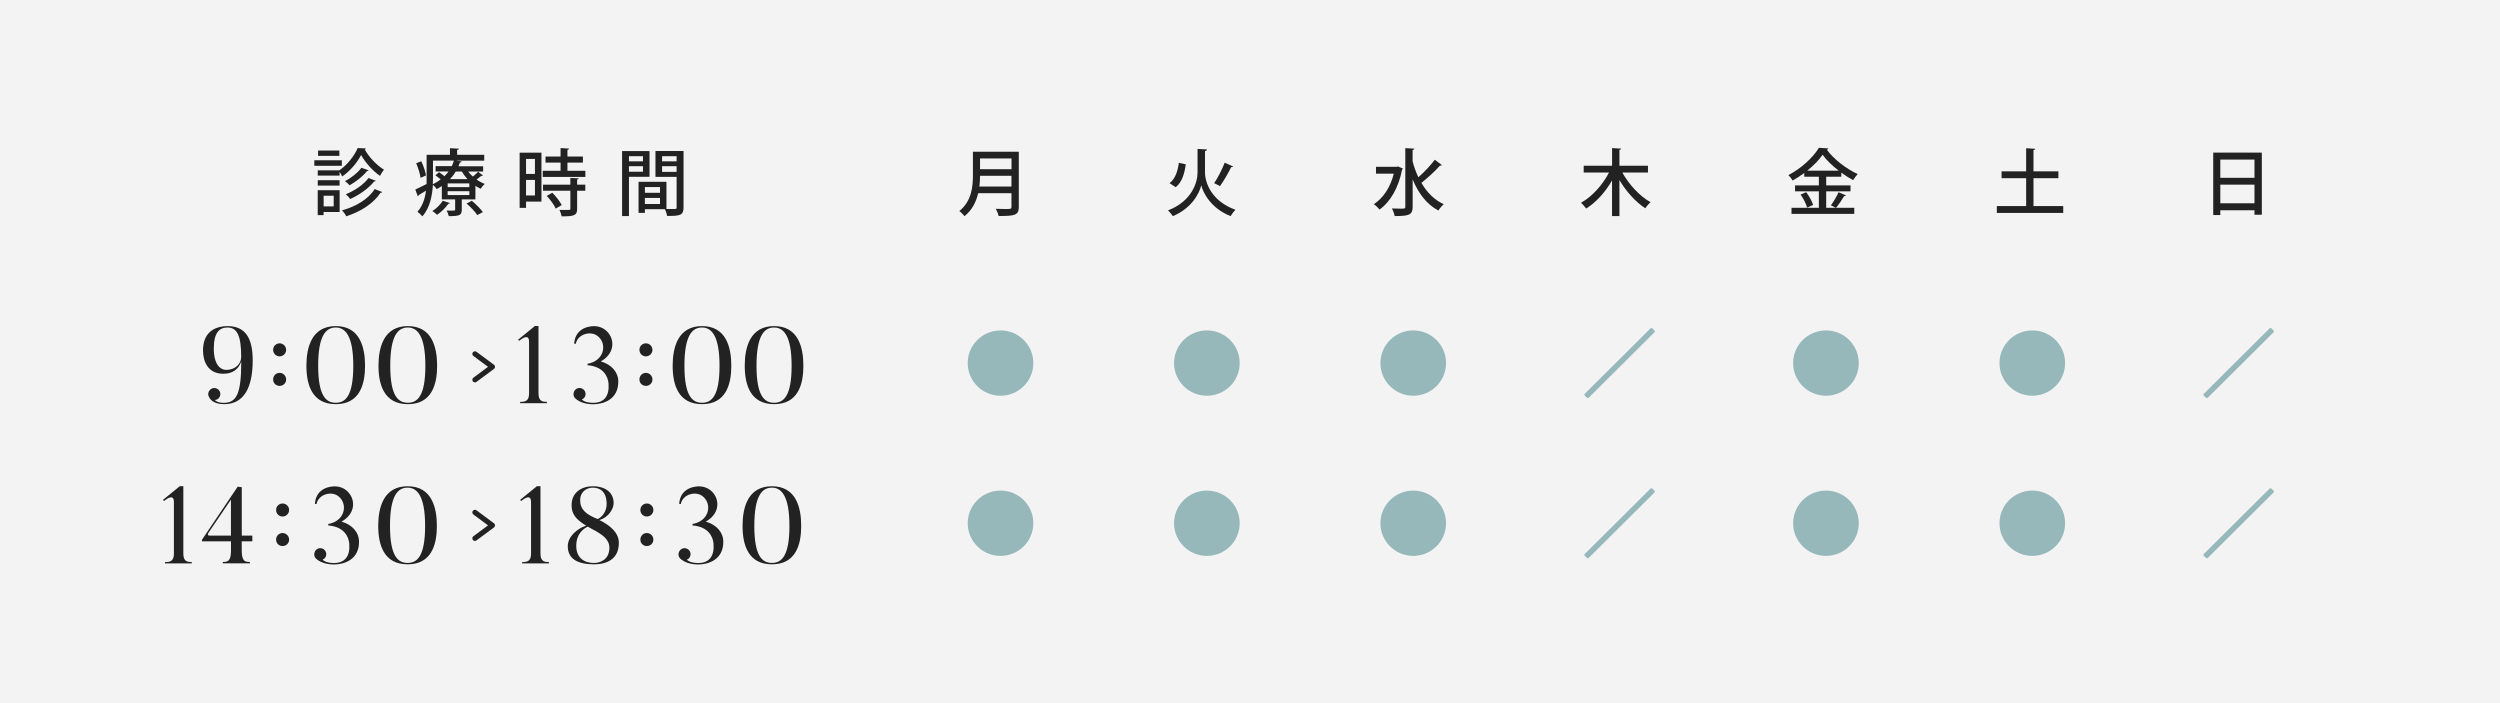 <?xml version="1.0" encoding="UTF-8"?><svg xmlns="http://www.w3.org/2000/svg" viewBox="0 0 480 135"><rect x="0" y="0" width="480" height="135" fill="#808080" stroke="none"/><defs><style>.d,.e{fill:#96b8bb;}.f{fill:#222;}.e{stroke:#96b8bb;stroke-width:.5px;}.e,.g{stroke-linecap:round;stroke-linejoin:round;}.g{fill:none;stroke:#222;stroke-width:1px;}.h{fill:#fff;opacity:.9;}</style></defs><g id="a"/><g id="b"><g id="c"><g><rect class="h" width="480" height="135"/><g><path class="d" d="M192.1,63.44c3.49,0,6.3,2.8,6.3,6.27s-2.82,6.27-6.3,6.27-6.3-2.8-6.3-6.27,2.84-6.27,6.3-6.27Z"/><path class="d" d="M231.72,63.44c3.49,0,6.3,2.8,6.3,6.27s-2.82,6.27-6.3,6.27-6.3-2.8-6.3-6.27,2.84-6.27,6.3-6.27Z"/><path class="d" d="M271.34,63.44c3.49,0,6.3,2.8,6.3,6.27s-2.82,6.27-6.3,6.27-6.3-2.8-6.3-6.27,2.84-6.27,6.3-6.27Z"/><path class="e" d="M304.45,75.78l12.62-12.55,.41,.4-12.62,12.55-.41-.4Z"/><path class="d" d="M350.58,63.44c3.49,0,6.3,2.8,6.3,6.27s-2.82,6.27-6.3,6.27-6.3-2.8-6.3-6.27,2.84-6.27,6.3-6.27Z"/><path class="d" d="M390.2,63.44c3.49,0,6.3,2.8,6.3,6.27s-2.82,6.27-6.3,6.27-6.3-2.8-6.3-6.27,2.84-6.27,6.3-6.27Z"/><path class="e" d="M423.31,75.78l12.62-12.55,.41,.4-12.62,12.55-.41-.4Z"/></g><g><path class="d" d="M192.1,94.19c3.49,0,6.3,2.8,6.3,6.27s-2.82,6.27-6.3,6.27-6.3-2.8-6.3-6.27,2.84-6.27,6.3-6.27Z"/><path class="d" d="M231.72,94.19c3.49,0,6.3,2.8,6.3,6.27s-2.82,6.27-6.3,6.27-6.3-2.8-6.3-6.27,2.84-6.27,6.3-6.27Z"/><path class="d" d="M271.34,94.19c3.49,0,6.3,2.8,6.3,6.27s-2.82,6.27-6.3,6.27-6.3-2.8-6.3-6.27,2.84-6.27,6.3-6.27Z"/><path class="e" d="M304.45,106.54l12.62-12.55,.41,.4-12.62,12.55-.41-.4Z"/><path class="d" d="M350.58,94.19c3.49,0,6.3,2.8,6.3,6.27s-2.82,6.27-6.3,6.27-6.3-2.8-6.3-6.27,2.84-6.27,6.3-6.27Z"/><path class="d" d="M390.2,94.19c3.49,0,6.3,2.8,6.3,6.27s-2.82,6.27-6.3,6.27-6.3-2.8-6.3-6.27,2.84-6.27,6.3-6.27Z"/><path class="e" d="M423.31,106.54l12.62-12.55,.41,.4-12.62,12.55-.41-.4Z"/></g><g><path class="f" d="M43.68,62.61c3.53,0,4.84,2.45,4.84,6.58,0,5.25-1.71,8.41-5.47,8.41-2.3,0-2.82-1.14-2.96-1.45-.19-.35-.15-.87,.15-1.2,.4-.52,1.13-.6,1.63-.19,.5,.37,.58,1.12,.19,1.62-.21,.23-.46,.4-.75,.4-.17,0,.31,.5,1.44,.56,2.67,.1,3.57-1.66,3.57-7.91-.61,1.64-1.82,2.33-3.44,2.33-2.96,0-3.9-2.35-3.9-4.49,0-3.09,1.82-4.65,4.72-4.65Zm-.23,8.41c1.65,0,2.86-1.12,2.86-2.47,0-4.07-.77-5.67-2.63-5.67-1.57,0-2.63,1-2.63,4.03s1.21,4.11,2.4,4.11Z"/><path class="f" d="M52.44,67.17c0-.69,.54-1.25,1.25-1.25,.67,0,1.25,.56,1.25,1.25s-.58,1.25-1.25,1.25c-.71,0-1.25-.56-1.25-1.25Zm0,5.69c0-.71,.54-1.27,1.25-1.27,.67,0,1.25,.56,1.25,1.27s-.58,1.23-1.25,1.23c-.71,0-1.25-.54-1.25-1.23Z"/><path class="f" d="M64.47,77.6c-4.61,0-5.64-3.82-5.64-7.37s1.02-7.62,5.64-7.62,5.62,4.05,5.62,7.62-1.02,7.37-5.62,7.37Zm0-14.72c-1.88,0-3.38,1.5-3.38,7.35s1.54,7.1,3.38,7.1,3.36-1.27,3.36-7.1-1.57-7.35-3.36-7.35Z"/><path class="f" d="M78.31,77.6c-4.61,0-5.64-3.82-5.64-7.37s1.02-7.62,5.64-7.62,5.62,4.05,5.62,7.62-1.02,7.37-5.62,7.37Zm0-14.72c-1.88,0-3.38,1.5-3.38,7.35s1.54,7.1,3.38,7.1,3.36-1.27,3.36-7.1-1.57-7.35-3.36-7.35Z"/><path class="f" d="M105,77.41h-5.13v-.25c.86,0,1.71-.08,1.71-1.62v-9.91c0-1.52-1.15-.79-1.92-.19l-.17-.23,3.21-2.62h.69v12.94c0,1.6,.88,1.62,1.61,1.62v.25Z"/><path class="f" d="M110.2,75.23c.23-.6,.9-.89,1.48-.66,.61,.23,.9,.89,.67,1.5-.13,.29-.31,.5-.58,.58-.15,.04,.46,.69,2.13,.69,2.13,0,3.13-1.35,2.94-3.72-.1-1.25-.94-3.26-4.03-3.49v-.29c3.19-.54,3.82-3.76,2-5.27-1.32-1.14-3.9-.46-4.26,1.45l-.31-.04c.23-3.36,3.51-3.36,3.84-3.36,3.36,0,5.22,4.57,1.27,6.77,2.15,.6,3.32,2.18,3.36,3.68,.12,3.61-2.84,4.55-4.8,4.55-1.73,0-2.88-.56-3.51-1.18-.27-.27-.38-.77-.21-1.18Z"/><path class="f" d="M122.77,67.17c0-.69,.54-1.25,1.25-1.25,.67,0,1.25,.56,1.25,1.25s-.58,1.25-1.25,1.25c-.71,0-1.25-.56-1.25-1.25Zm0,5.69c0-.71,.54-1.27,1.25-1.27,.67,0,1.25,.56,1.25,1.27s-.58,1.23-1.25,1.23c-.71,0-1.25-.54-1.25-1.23Z"/><path class="f" d="M134.79,77.6c-4.61,0-5.64-3.82-5.64-7.37s1.02-7.62,5.64-7.62,5.62,4.05,5.62,7.62-1.02,7.37-5.62,7.37Zm0-14.72c-1.88,0-3.38,1.5-3.38,7.35s1.54,7.1,3.38,7.1,3.36-1.27,3.36-7.1-1.57-7.35-3.36-7.35Z"/><path class="f" d="M148.63,77.6c-4.61,0-5.64-3.82-5.64-7.37s1.02-7.62,5.64-7.62,5.62,4.05,5.62,7.62-1.02,7.37-5.62,7.37Zm0-14.72c-1.88,0-3.38,1.5-3.38,7.35s1.54,7.1,3.38,7.1,3.36-1.27,3.36-7.1-1.57-7.35-3.36-7.35Z"/></g><g><path class="f" d="M36.81,108.17h-5.13v-.25c.86,0,1.71-.08,1.71-1.62v-9.91c0-1.52-1.15-.79-1.92-.19l-.17-.23,3.21-2.62h.69v12.94c0,1.6,.88,1.62,1.61,1.62v.25Z"/><path class="f" d="M46.41,103.95v1.7c0,2.2,.69,2.24,1.57,2.24v.27h-5.2v-.27c.88,0,1.57-.08,1.57-2.14v-1.81h-5.57v-.31l6.85-10.18,.79,.08v9.3h2.03v1.1h-2.03Zm-2.07-8.02l-4.11,6.06c-.58,.85-.27,.85,.29,.85h3.82v-6.92Z"/><path class="f" d="M53.01,97.92c0-.69,.54-1.25,1.25-1.25,.67,0,1.25,.56,1.25,1.25s-.58,1.25-1.25,1.25c-.71,0-1.25-.56-1.25-1.25Zm0,5.69c0-.71,.54-1.27,1.25-1.27,.67,0,1.25,.56,1.25,1.27s-.58,1.23-1.25,1.23c-.71,0-1.25-.54-1.25-1.23Z"/><path class="f" d="M60.42,105.99c.23-.6,.9-.89,1.48-.66,.61,.23,.9,.89,.67,1.5-.13,.29-.31,.5-.58,.58-.15,.04,.46,.69,2.13,.69,2.13,0,3.13-1.35,2.94-3.72-.1-1.25-.94-3.26-4.03-3.49v-.29c3.19-.54,3.82-3.76,2-5.27-1.32-1.14-3.9-.46-4.26,1.45l-.31-.04c.23-3.36,3.51-3.36,3.84-3.36,3.36,0,5.22,4.57,1.27,6.77,2.15,.6,3.32,2.18,3.36,3.68,.12,3.61-2.84,4.55-4.8,4.55-1.73,0-2.88-.56-3.51-1.18-.27-.27-.38-.77-.21-1.18Z"/><path class="f" d="M78.26,108.35c-4.61,0-5.64-3.82-5.64-7.37s1.02-7.62,5.64-7.62,5.62,4.05,5.62,7.62-1.02,7.37-5.62,7.37Zm0-14.72c-1.88,0-3.38,1.5-3.38,7.35s1.54,7.1,3.38,7.1,3.36-1.27,3.36-7.1-1.57-7.35-3.36-7.35Z"/><path class="f" d="M105.38,108.17h-5.13v-.25c.86,0,1.71-.08,1.71-1.62v-9.91c0-1.52-1.15-.79-1.92-.19l-.17-.23,3.21-2.62h.69v12.94c0,1.6,.88,1.62,1.61,1.62v.25Z"/><path class="f" d="M109.01,104.87c0-1.79,1.73-3.36,3.53-3.95-2.07-1.23-2.8-2.33-2.8-3.93,0-2.41,1.9-3.63,4.07-3.63,2.5,0,4.01,1.27,4.01,3.24,0,1.23-1.17,2.85-2.76,3.24,2.03,1,3.76,2.39,3.76,4.4,0,2.93-2.07,4.11-4.76,4.11-3.09,0-5.05-1-5.05-3.49Zm3.84-3.76c-.71,.33-2.21,1.31-2.21,3.68s1.57,3.3,3.42,3.3c1.19,0,2.96-.66,2.94-2.95-.02-1.56-1.23-2.47-3.4-3.61-.35-.19-.44-.23-.75-.42Zm.96-7.48c-1.23,0-2.42,.85-2.42,2.37,0,1.83,1.11,2.76,3.34,3.65,.73-.25,1.77-1.35,1.75-2.93-.04-2.49-1.42-3.09-2.67-3.09Z"/><path class="f" d="M122.95,97.92c0-.69,.54-1.25,1.25-1.25,.67,0,1.25,.56,1.25,1.25s-.58,1.25-1.25,1.25c-.71,0-1.25-.56-1.25-1.25Zm0,5.69c0-.71,.54-1.27,1.25-1.27,.67,0,1.25,.56,1.25,1.27s-.58,1.23-1.25,1.23c-.71,0-1.25-.54-1.25-1.23Z"/><path class="f" d="M130.36,105.99c.23-.6,.9-.89,1.48-.66,.61,.23,.9,.89,.67,1.5-.13,.29-.31,.5-.58,.58-.15,.04,.46,.69,2.13,.69,2.13,0,3.13-1.35,2.94-3.72-.1-1.25-.94-3.26-4.03-3.49v-.29c3.19-.54,3.82-3.76,2-5.27-1.32-1.14-3.9-.46-4.26,1.45l-.31-.04c.23-3.36,3.51-3.36,3.84-3.36,3.36,0,5.22,4.57,1.27,6.77,2.15,.6,3.32,2.18,3.36,3.68,.12,3.61-2.84,4.55-4.8,4.55-1.73,0-2.88-.56-3.51-1.18-.27-.27-.38-.77-.21-1.18Z"/><path class="f" d="M148.21,108.35c-4.61,0-5.64-3.82-5.64-7.37s1.02-7.62,5.64-7.62,5.62,4.05,5.62,7.62-1.02,7.37-5.62,7.37Zm0-14.72c-1.88,0-3.38,1.5-3.38,7.35s1.54,7.1,3.38,7.1,3.36-1.27,3.36-7.1-1.57-7.35-3.36-7.35Z"/></g><polyline class="g" points="91.19 72.92 94.54 70.43 91.19 67.95"/><polyline class="g" points="91.19 103.36 94.54 100.87 91.19 98.38"/><g><path class="f" d="M65.63,30.77v1.06h-5.28v-1.06h5.28Zm-.42,5.75v4.18h-3.08v.6h-1.13v-4.78h4.22Zm-4.2-3.82h4.15c1.48-.99,2.87-2.77,3.52-4.28l1.58,.08c-.03,.1-.11,.18-.22,.21,.8,1.45,2.31,3.05,3.68,3.86-.27,.32-.56,.81-.76,1.2-1.39-.95-2.84-2.58-3.63-4.01-.71,1.39-2.09,3.09-3.63,4.12-.11-.26-.31-.61-.5-.88v.72h-4.19v-1.03Zm0,2.93v-1.03h4.19v1.03h-4.19Zm4.15-6.73v1.03h-4.09v-1.03h4.09Zm-1.09,8.68h-1.93v2.05h1.93v-2.05Zm9.3-.71c-.04,.1-.15,.15-.32,.15-1.33,2.02-3.73,3.59-6.57,4.51-.15-.35-.5-.82-.83-1.13,2.67-.74,5.07-2.16,6.29-4.1l1.43,.56Zm-2.59-4.17c-.04,.08-.14,.14-.31,.14-.77,.98-2.12,2.06-3.36,2.74-.21-.25-.56-.6-.87-.81,1.15-.57,2.45-1.6,3.15-2.56l1.39,.49Zm1.37,2.02c-.06,.08-.17,.14-.32,.12-1.02,1.3-2.82,2.58-4.59,3.37-.2-.28-.53-.67-.84-.92,1.65-.65,3.43-1.85,4.36-3.11l1.4,.53Z"/><path class="f" d="M89.88,32.92c.27,.35,.56,.68,.9,.98,.38-.29,.77-.65,1.01-.92l.94,.7c-.04,.07-.17,.1-.29,.07-.24,.19-.6,.47-.94,.72,.49,.35,1.02,.64,1.57,.84-.25,.22-.6,.64-.77,.93-.35-.15-.69-.35-1.02-.56v2.6h-2.62v1.99c0,1.07-.43,1.23-2.49,1.23-.07-.33-.25-.78-.42-1.07,1.64,.04,1.64,.01,1.64-.2v-1.95h-2.56v-2.56c-.31,.21-.63,.4-.98,.59-.15-.26-.48-.63-.73-.82-.13,2.03-.57,4.43-2.03,6.05-.2-.26-.69-.72-.94-.88,1.02-1.14,1.46-2.62,1.64-4.05-.52,.32-1.02,.61-1.39,.84-.01,.11-.08,.21-.18,.25l-.48-1.31c.57-.25,1.34-.64,2.16-1.06,.01-.38,.01-.72,.01-1.07v-4.54h4.48v-1.27l1.72,.1c-.01,.13-.1,.2-.34,.24v.93h5.2v1.13h-5.45l1.11,.13c-.01,.14-.13,.21-.32,.22-.08,.24-.17,.49-.28,.72h4.73v1.02h-2.87Zm-9.13,1.23c-.1-.74-.45-1.91-.84-2.8l.97-.39c.43,.88,.81,2.01,.91,2.72l-1.04,.47Zm5.64,4.83c-.03,.1-.14,.15-.31,.14-.5,.75-1.36,1.59-2.16,2.12-.21-.21-.63-.56-.91-.72,.76-.46,1.54-1.23,2-1.98l1.37,.45Zm-3.26-8.15v3.41c0,.36-.01,.74-.03,1.14,.58-.28,1.08-.59,1.51-.93-.31-.26-.69-.57-1.01-.79l.7-.6c.32,.22,.71,.5,1.04,.77,.29-.29,.56-.6,.79-.91h-2.49v-1.02h3.1c.17-.36,.31-.71,.41-1.07h-4.01Zm6.98,5.1v-.72h-4.16v.72h4.16Zm0,1.52v-.74h-4.16v.74h4.16Zm-.36-3.06c-.42-.45-.78-.95-1.08-1.46h-1.16c-.29,.5-.67,.99-1.11,1.46h3.35Zm1.89,6.91c-.39-.61-1.29-1.57-2.06-2.23l1.01-.52c.76,.64,1.68,1.55,2.12,2.17l-1.06,.57Z"/><path class="f" d="M103.96,29.31v9.4h-2.96v1.2h-1.23v-10.6h4.19Zm-1.25,1.2h-1.71v2.88h1.71v-2.88Zm-1.71,7.02h1.71v-2.98h-1.71v2.98Zm7.94-4.74h3.45v1.18h-8.18v-1.18h3.42v-1.57h-2.89v-1.17h2.89v-1.62l1.64,.1c-.01,.13-.1,.2-.32,.24v1.28h2.97v1.17h-2.97v1.57Zm2.19,1.44c-.01,.12-.1,.19-.32,.24v.98h1.57v1.17h-1.57v3.46c0,1.28-.53,1.46-2.97,1.46-.06-.36-.25-.89-.43-1.24,.41,.01,.8,.01,1.12,.01,.97,0,.98,0,.98-.25v-3.44h-5.25v-1.17h5.25v-1.28l1.62,.07Zm-4.43,5.82c-.29-.68-1.04-1.7-1.72-2.44l1.06-.61c.7,.71,1.48,1.69,1.81,2.37l-1.15,.68Z"/><path class="f" d="M124.71,33.95h-3.95v7.54h-1.32v-12.48h5.27v4.95Zm-1.26-3.96h-2.69v.99h2.69v-.99Zm-2.69,2.98h2.69v-1.06h-2.69v1.06Zm10.48-3.97v10.82c0,1.55-.67,1.64-3.15,1.64-.06-.36-.24-.93-.42-1.3h-3.85v.71h-1.22v-5.96h5.36v5.21c.36,.01,.7,.01,1,.01,.94,0,.95,0,.95-.33v-5.84h-4.06v-4.97h5.39Zm-4.52,6.92h-2.9v1.1h2.9v-1.1Zm-2.9,3.25h2.9v-1.17h-2.9v1.17Zm6.09-9.18h-2.79v.99h2.79v-.99Zm-2.79,3.01h2.79v-1.09h-2.79v1.09Z"/></g><g><path class="f" d="M195.61,29.14v10.57c0,1.59-.69,1.78-3.87,1.76-.08-.38-.34-1.02-.56-1.38,.62,.03,1.23,.04,1.72,.04,1.22,0,1.3,0,1.3-.43v-2.6h-6.39c-.38,1.62-1.15,3.23-2.62,4.4-.2-.26-.7-.78-1-.98,2.38-1.9,2.61-4.69,2.61-6.92v-4.46h8.8Zm-7.44,4.61c0,.64-.04,1.34-.13,2.06h6.16v-2.06h-6.04Zm6.04-3.33h-6.04v2.06h6.04v-2.06Z"/><path class="f" d="M229.93,28.59l1.81,.11c-.01,.17-.17,.26-.38,.32v4.1c0,1.85,1.15,5.46,5.84,7.15-.29,.29-.71,.85-.91,1.23-3.8-1.48-5.32-4.53-5.65-5.92-.32,1.41-1.74,4.37-5.46,5.92-.17-.29-.63-.85-.92-1.11,4.57-1.73,5.67-5.41,5.67-7.24v-4.54Zm-5.38,6.59c1.11-.85,1.58-2.34,1.79-3.92l1.33,.29c-.24,1.71-.69,3.41-1.93,4.39l-1.19-.77Zm8.57-.01c.7-1.03,1.55-2.69,2.02-3.93l1.62,.72c-.06,.11-.22,.14-.38,.13-.52,1.11-1.44,2.66-2.14,3.64l-1.12-.56Z"/><path class="f" d="M268.45,31.97l.92,.4c-.03,.08-.1,.17-.17,.21-.69,3.51-2.3,6.23-4.34,7.66-.22-.31-.76-.84-1.09-1.03,1.78-1.16,3.17-3.19,3.84-5.87h-3.42v-1.32h4.01l.25-.06Zm2.77-1c.28,1.07,.64,2.1,1.11,3.06,1.09-.96,2.35-2.28,3.15-3.36l1.39,1.04c-.07,.07-.22,.1-.39,.08-.9,1.03-2.41,2.41-3.57,3.32,1.05,1.81,2.47,3.27,4.3,4.1-.34,.26-.8,.82-1.04,1.21-2.28-1.2-3.85-3.34-4.94-5.98v5.24c0,1.6-.7,1.8-3.45,1.8-.06-.4-.31-1.06-.52-1.46,.62,.03,1.22,.04,1.64,.04,.83,0,.92,0,.92-.38v-11.24l1.74,.1c-.01,.13-.11,.21-.34,.24v2.19Z"/><path class="f" d="M316.41,33.13h-4.92c1.25,2.28,3.33,4.53,5.42,5.7-.32,.26-.78,.79-1.01,1.16-1.86-1.2-3.66-3.22-4.97-5.42v6.91h-1.42v-6.83c-1.29,2.24-3.07,4.22-4.97,5.39-.24-.32-.67-.84-.99-1.11,2.13-1.16,4.17-3.46,5.38-5.8h-4.86v-1.31h5.45v-3.39l1.75,.11c-.01,.13-.1,.19-.34,.24v3.04h5.48v1.31Z"/><path class="f" d="M350.63,39.9h5.39v1.16h-12.05v-1.16h5.25v-3.16h-4.57v-1.14h4.57v-1.67h-2.8v-.72c-.71,.53-1.47,1.03-2.24,1.45-.17-.31-.53-.78-.81-1.04,2.44-1.25,4.79-3.43,5.86-5.24l1.82,.11c-.03,.13-.14,.22-.31,.24,1.34,1.85,3.81,3.73,5.94,4.69-.32,.33-.63,.78-.88,1.17-.74-.4-1.53-.89-2.27-1.44v.78h-2.9v1.67h4.67v1.14h-4.67v3.16Zm-3.66-.04c-.18-.68-.71-1.74-1.26-2.51l1.08-.45c.56,.75,1.13,1.77,1.33,2.45l-1.15,.5Zm6.06-7.09c-1.25-.96-2.37-2.05-3.09-3.06-.67,.99-1.72,2.08-2.96,3.06h6.05Zm-1.5,6.65c.5-.67,1.13-1.74,1.47-2.51l1.42,.6c-.04,.1-.17,.14-.34,.14-.39,.67-1.05,1.63-1.57,2.26l-.98-.49Z"/><path class="f" d="M390.44,39.56h5.7v1.32h-12.75v-1.32h5.63v-5.35h-4.72v-1.32h4.72v-4.43l1.75,.11c-.01,.13-.1,.19-.34,.24v4.08h4.78v1.32h-4.78v5.35Z"/><path class="f" d="M424.94,29.3h9.33v11.93h-1.41v-.86h-6.56v.92h-1.36v-11.98Zm7.92,1.34h-6.56v3.5h6.56v-3.5Zm-6.56,8.39h6.56v-3.58h-6.56v3.58Z"/></g></g></g></g></svg>